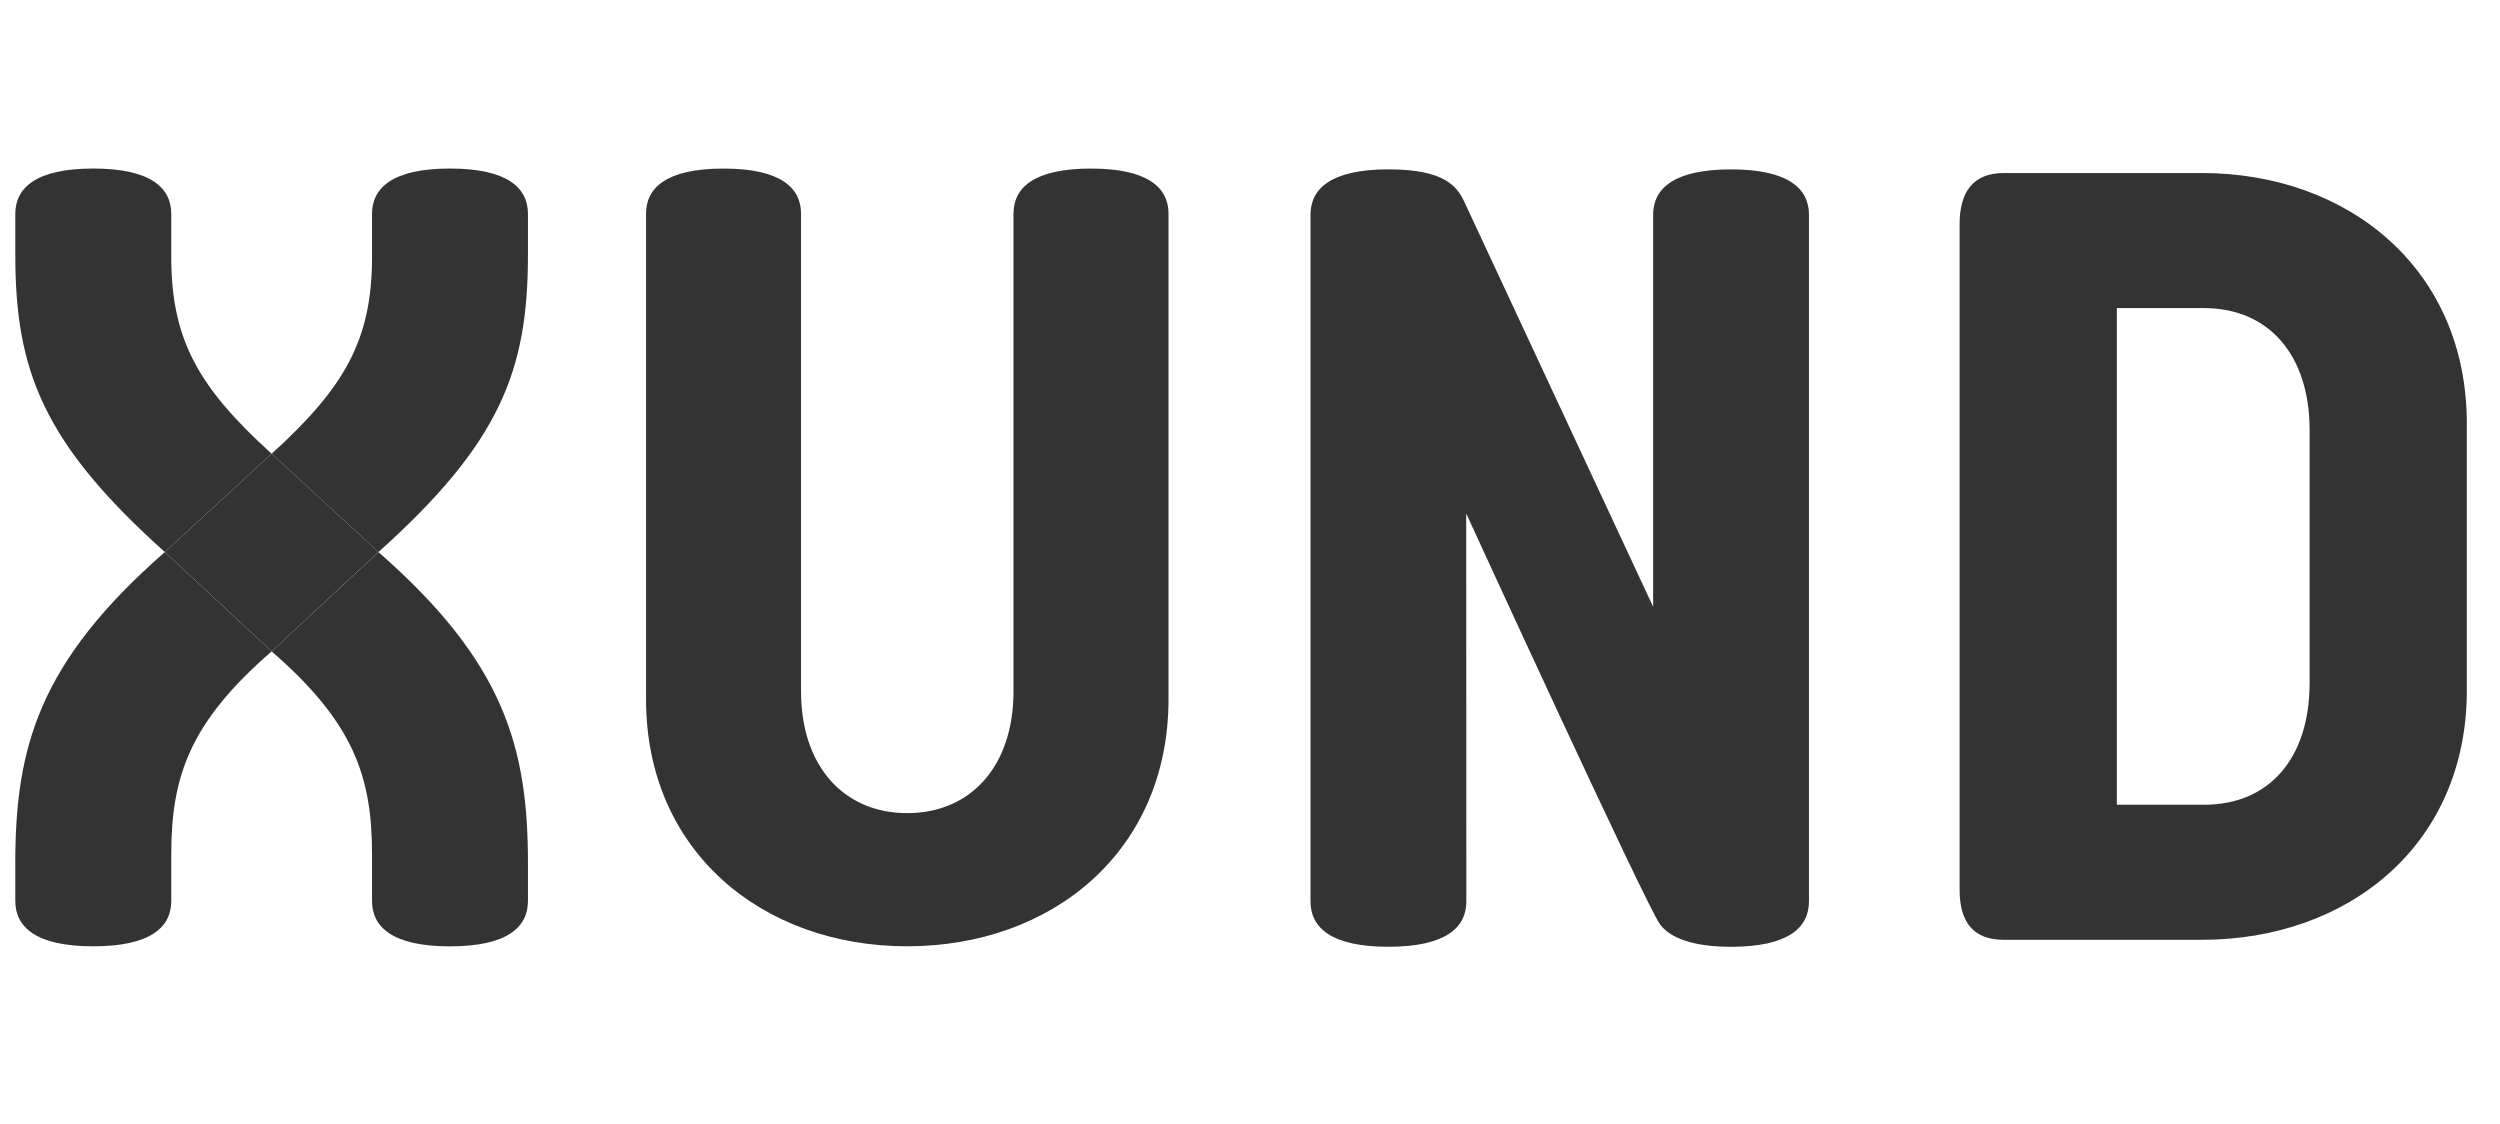 <svg width="89" height="40" viewBox="0 0 89 40" fill="none" xmlns="http://www.w3.org/2000/svg"><g clip-path="url(#clip0_1203_741)" fill="#333"><path d="M28.518 24.625c0 2.64 1.513 4.322 3.78 4.322 2.27 0 3.782-1.683 3.782-4.322V7.607c0-.918.718-1.606 2.759-1.606 2.042 0 2.76.689 2.76 1.606v17.285c0 5.43-4.159 8.796-9.3 8.796-5.142 0-9.3-3.366-9.3-8.796V7.607c0-.918.717-1.606 2.76-1.606 2.04 0 2.758.689 2.758 1.606v17.018h.001zm42.817 8.832c-1.111 0-1.573-.659-1.573-1.783V7.984c0-1.126.461-1.824 1.573-1.824h7.054c5.212 0 9.43 3.412 9.43 8.918v9.499c0 5.506-4.218 8.88-9.43 8.88h-7.054zm7.13-4.808c2.3 0 3.757-1.628 3.757-4.343v-8.995c0-2.676-1.457-4.343-3.758-4.343H75.36v17.68h3.104zM61.626 6.03c-2.052 0-2.774.692-2.774 1.614v13.958L52.127 7.18c-.267-.571-.738-1.151-2.699-1.151-2.052 0-2.774.692-2.774 1.614V32.09c0 .924.722 1.615 2.774 1.615s2.774-.691 2.774-1.615l-.005-13.81S58.63 32.306 59.1 32.91c.37.498 1.208.796 2.525.796 2.052 0 2.774-.692 2.774-1.615V7.645c0-.923-.722-1.615-2.774-1.615zM13.244 30.421v1.653c0 .924.723 1.616 2.776 1.616s2.775-.692 2.775-1.616V30.73c0-4.115-.836-7.153-5.323-11.076L9.67 23.19c2.927 2.537 3.574 4.46 3.574 7.23zm-12.699.307v1.346c0 .923.723 1.615 2.776 1.615 2.054 0 2.776-.692 2.776-1.615V30.42c0-2.769.646-4.692 3.573-7.23l-3.8-3.538C1.381 23.576.544 26.614.544 30.728z"/><path d="M6.097 9.154V7.615C6.097 6.693 5.375 6 3.321 6 1.268 6 .545 6.693.545 7.615v1.462c0 4.115.99 6.691 5.324 10.576l3.801-3.5c-2.585-2.346-3.573-4.038-3.573-7zm12.698-.077V7.615c0-.922-.722-1.615-2.775-1.615s-2.776.693-2.776 1.615v1.539c0 2.96-.989 4.653-3.574 7l3.802 3.499c4.334-3.885 5.323-6.461 5.323-10.576z"/><path d="M5.87 19.652l3.8 3.538 3.802-3.538-3.802-3.499-3.8 3.499z"/></g><defs><clipPath id="clip0_1203_741"><path fill="#fff" transform="translate(.545 6)" d="M0 0h87.273v27.706H0z"/></clipPath></defs></svg>
